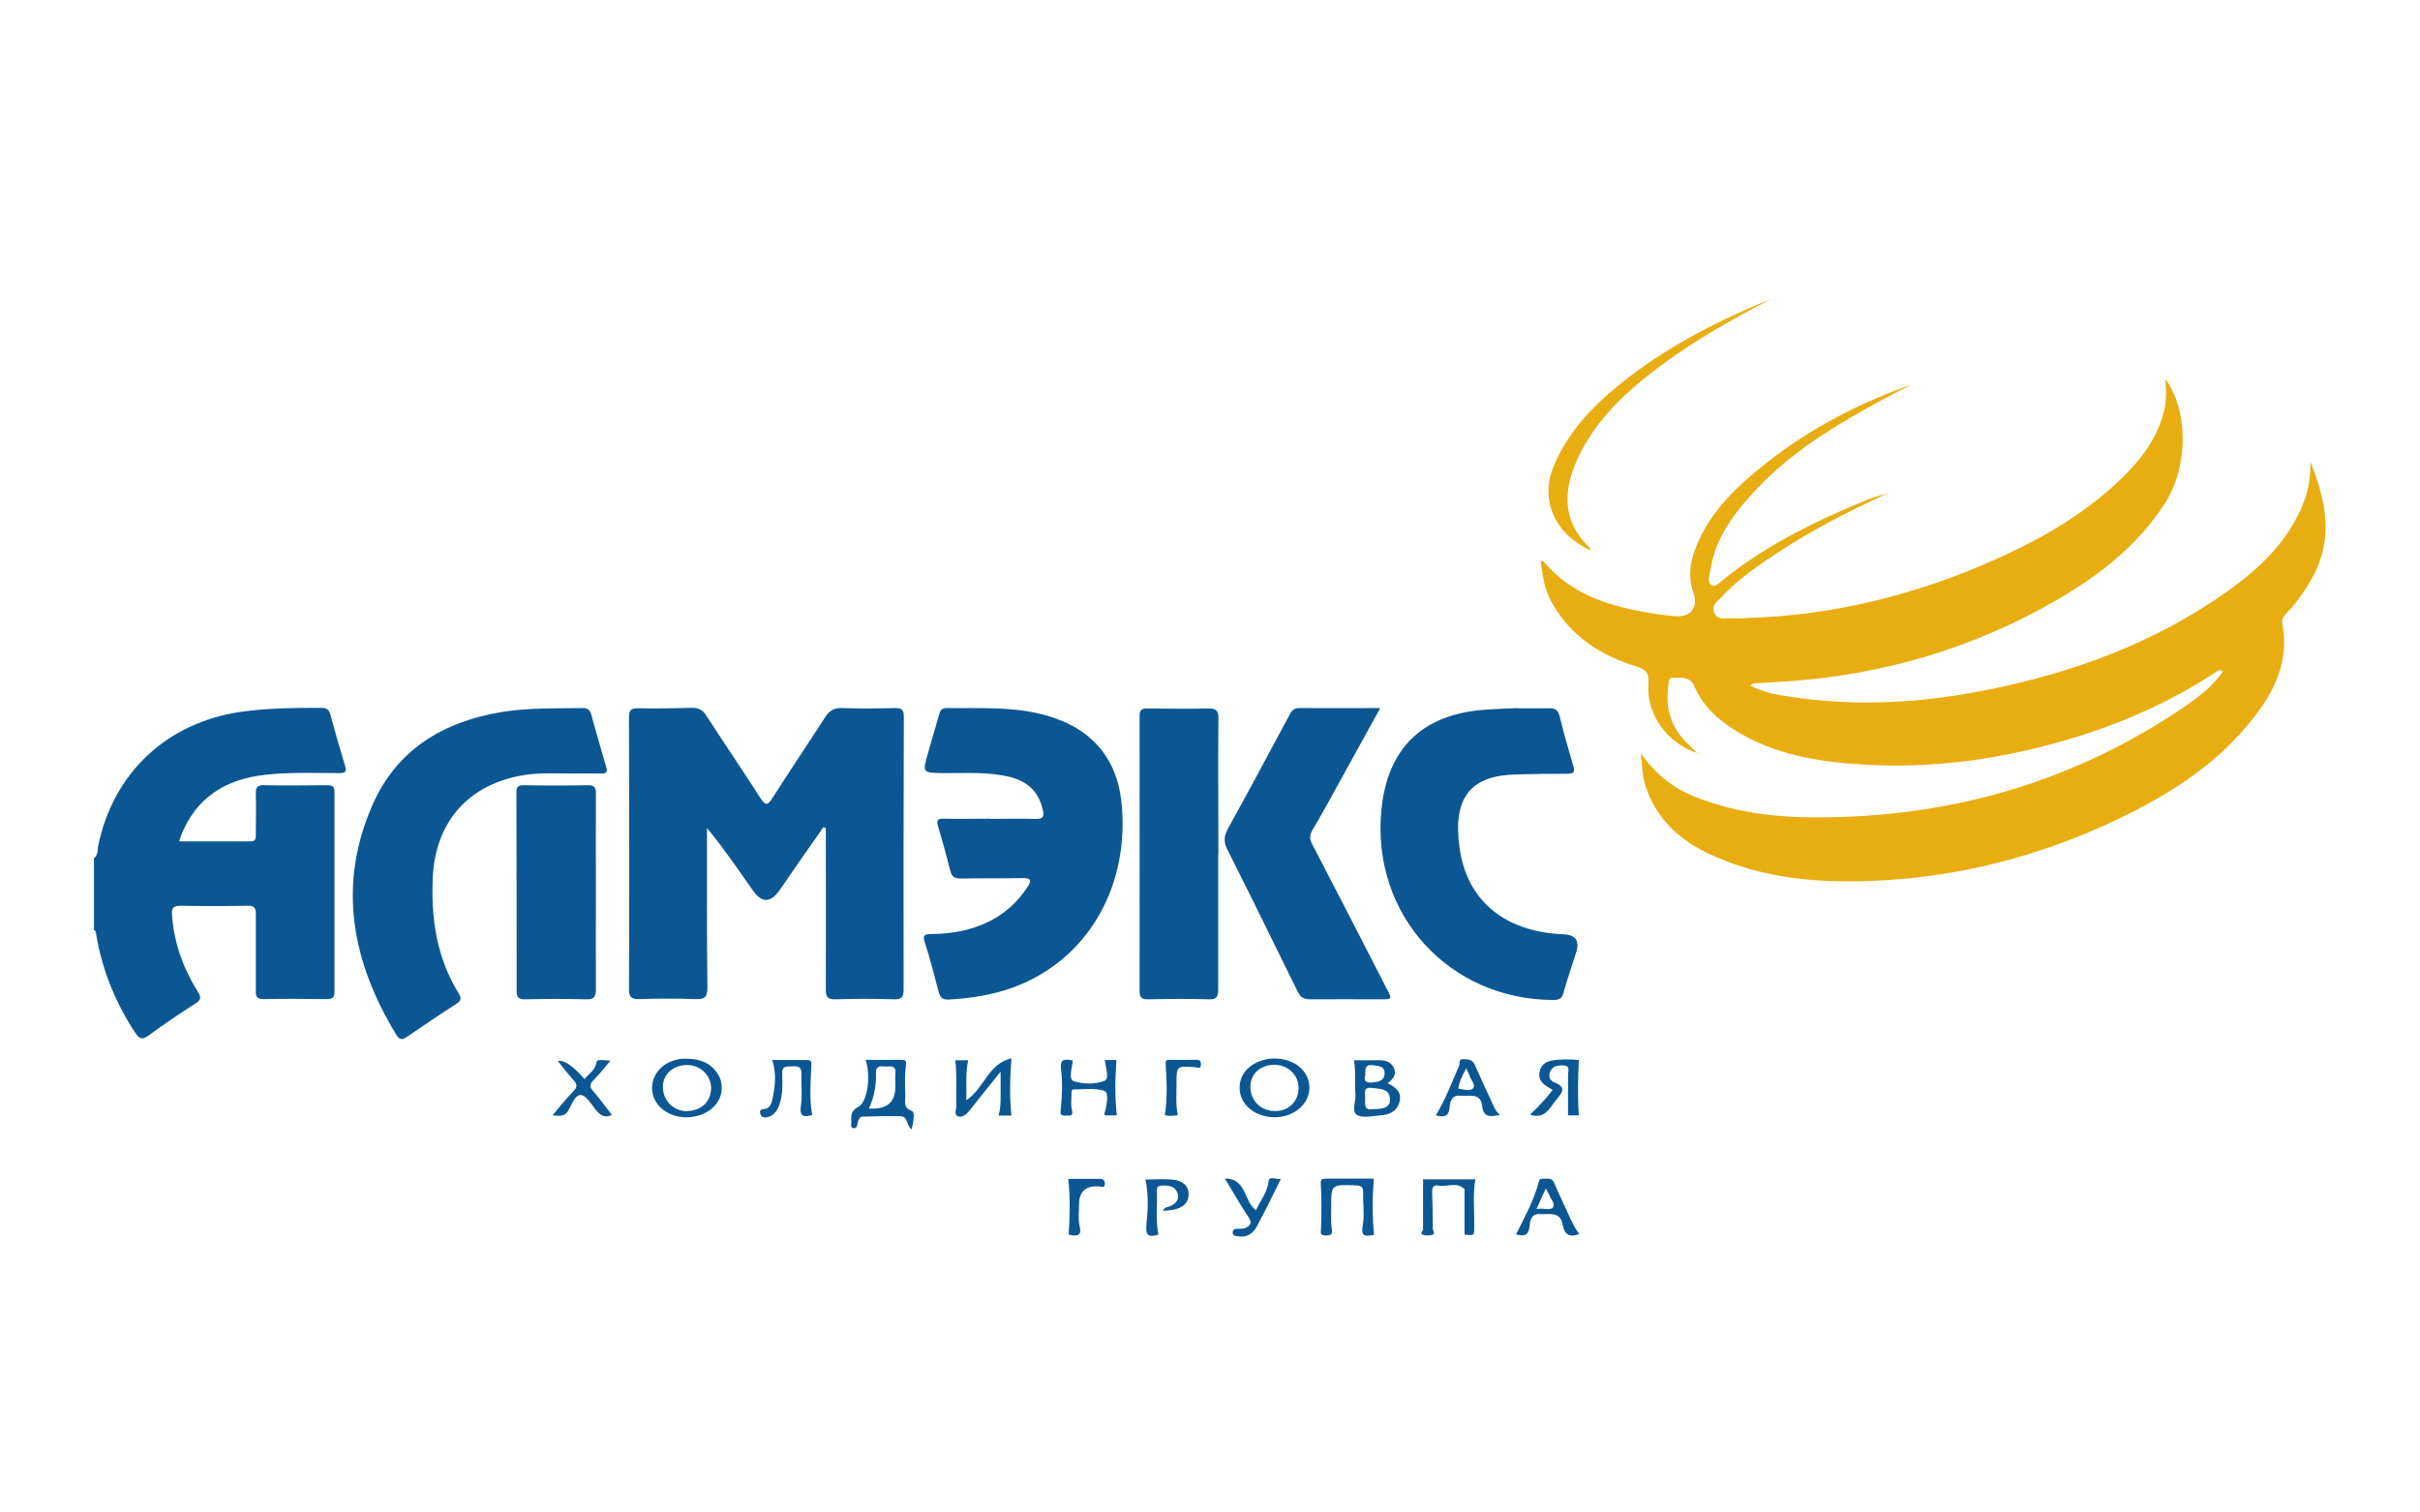 <?xml version="1.0" encoding="UTF-8"?><svg id="uuid-c74c3644-51a6-4b4d-bf4d-2968547f069a" xmlns="http://www.w3.org/2000/svg" width="112" height="70" viewBox="0 0 112 70"><defs><style>.uuid-802b4a6d-907a-45f4-b40a-9ebdeb50821a{fill:#0b5794;}.uuid-802b4a6d-907a-45f4-b40a-9ebdeb50821a,.uuid-59239b09-2330-4820-9a14-92979bfbe96c{stroke-width:0px;}.uuid-59239b09-2330-4820-9a14-92979bfbe96c{fill:#e8ad11;}</style></defs><path class="uuid-802b4a6d-907a-45f4-b40a-9ebdeb50821a" d="M4.36,39.71c.18-.14.15-.36.18-.55.7-3.4,3.19-5.73,6.64-6.22,1.22-.17,2.45-.18,3.68-.18.24,0,.36.06.43.31.21.79.44,1.58.68,2.37.08.27.02.35-.27.34-1.14,0-2.29-.05-3.43.08-1.83.2-3.2,1.05-3.9,2.83-.02.06-.04.12-.07.25,1.12,0,2.21,0,3.3,0,.26,0,.24-.17.24-.34,0-.62.02-1.25,0-1.87-.01-.32.1-.4.4-.39.96.02,1.92.01,2.88,0,.24,0,.36.04.36.32,0,3.08,0,6.16,0,9.24,0,.28-.11.34-.36.34-.98-.01-1.95-.02-2.93,0-.31,0-.36-.13-.35-.39,0-1.18,0-2.36,0-3.53,0-.3-.06-.41-.39-.4-1.03.02-2.05.02-3.08,0-.32,0-.44.07-.41.42.09,1.29.51,2.46,1.19,3.55.16.25.17.38-.1.55-.73.47-1.46.96-2.17,1.48-.28.21-.42.18-.62-.12-.91-1.38-1.52-2.88-1.8-4.5-.02-.09.01-.21-.11-.26v-3.33Z"/><path class="uuid-59239b09-2330-4820-9a14-92979bfbe96c" d="M78.59,34.86c-1.41-.43-2.42-1.8-2.3-3.23.04-.5-.13-.66-.57-.79-1.66-.51-3.04-1.41-3.91-2.97-.33-.59-.42-1.23-.51-1.91.08.02.13.01.15.04,1.33,1.58,3.16,2.09,5.08,2.4.33.05.67.09,1,.12.73.05,1.08-.41.84-1.09-.29-.83-.11-1.62.24-2.39.67-1.49,1.83-2.57,3.07-3.56,2.04-1.62,4.33-2.82,6.79-3.68-.35.18-.7.35-1.05.54-.36.19-.71.38-1.06.58-1.95,1.08-3.8,2.3-5.3,3.97-.91,1.01-1.69,2.1-1.9,3.49-.04.24-.17.56.06.7.19.11.41-.16.59-.3,2-1.58,4.25-2.69,6.59-3.64.31-.13.64-.21.98-.32-2.09.96-4.09,2.01-5.95,3.33-.65.46-1.26.93-1.79,1.52-.17.19-.44.33-.31.67.13.35.42.28.68.28,4.11-.01,8.05-.89,11.82-2.5,2.31-.99,4.51-2.19,6.34-3.96.92-.89,1.68-1.88,1.99-3.16.12-.48.1-.97.05-1.47,1.08,1.48,1.08,4.06-.02,5.77-1.24,1.93-3,3.3-4.95,4.44-3.89,2.26-8.1,3.5-12.59,3.8-.5.03-1.01.06-1.51.09-.03,0-.05.04-.13.1.61.32,1.24.43,1.87.52,3.01.46,6.01.29,8.98-.3,4.02-.79,7.81-2.17,11.18-4.55,1.56-1.1,2.92-2.39,3.61-4.24.22-.58.28-1.17.28-1.78.7,1.75,1.09,3.51.11,5.3-.33.61-.71,1.18-1.2,1.68-.15.15-.25.3-.21.53.31,1.64-.31,3.01-1.28,4.26-1.66,2.17-3.89,3.59-6.31,4.75-3.61,1.73-7.41,2.71-11.42,2.87-2.6.1-5.15-.13-7.54-1.26-1.39-.66-2.45-1.64-2.93-3.16-.14-.43-.15-.89-.21-1.48.72,1.01,1.56,1.65,2.59,2.04,1.57.61,3.22.87,4.89.91,6.37.13,12.25-1.46,17.56-5.03.71-.48,1.4-.99,1.9-1.71-.16-.14-.3,0-.4.07-1.99,1.31-4.16,2.27-6.43,2.97-3.22.99-6.53,1.48-9.91,1.26-2.06-.13-4.08-.47-5.87-1.6-.8-.5-1.47-1.13-1.85-2.01-.2-.48-.62-.39-.99-.41-.22-.01-.2.24-.22.39-.15,1.05.14,1.96.93,2.7.15.14.29.28.43.42h0Z"/><path class="uuid-802b4a6d-907a-45f4-b40a-9ebdeb50821a" d="M38.11,38.28c-.68.97-1.36,1.94-2.03,2.92q-.62.89-1.23.02c-.68-.97-1.35-1.95-2.13-2.9,0,.14,0,.28,0,.42,0,2.32-.01,4.64.02,6.96,0,.46-.13.56-.57.54-.86-.03-1.72-.03-2.57,0-.36.01-.49-.07-.49-.46.02-4.19.01-8.38,0-12.57,0-.32.07-.44.41-.43.84.02,1.68,0,2.52-.02.31,0,.49.11.65.36.83,1.28,1.69,2.55,2.52,3.84.22.34.32.31.53-.01.8-1.26,1.64-2.5,2.45-3.76.19-.3.41-.43.78-.42.82.03,1.65.02,2.47,0,.32,0,.39.1.39.4-.01,4.21-.02,8.41-.01,12.62,0,.34-.08.47-.44.46-.91-.03-1.82-.03-2.72,0-.37.01-.44-.12-.44-.46.01-2.35,0-4.71,0-7.06,0-.13,0-.27,0-.4-.04-.02-.07-.03-.11-.05Z"/><path class="uuid-802b4a6d-907a-45f4-b40a-9ebdeb50821a" d="M45.82,37.9c.71,0,1.41-.02,2.12,0,.35.01.39-.13.32-.42-.18-.83-.7-1.31-1.51-1.52-1.01-.25-2.04-.17-3.06-.18-1.01-.01-1.01,0-.73-.97.16-.56.33-1.13.49-1.69.05-.17.08-.35.34-.35,1.56.02,3.13-.09,4.66.35,2.15.62,3.33,2.06,3.48,4.3.27,3.82-1.71,7.06-5.04,8.28-.96.35-1.95.5-2.96.56-.29.02-.42-.08-.49-.36-.2-.76-.39-1.53-.64-2.28-.11-.35,0-.39.3-.39.95-.01,1.87-.17,2.73-.61.72-.37,1.29-.9,1.73-1.58.19-.29.16-.4-.21-.4-.96.02-1.92,0-2.88.02-.28,0-.42-.07-.49-.36-.17-.68-.36-1.37-.56-2.04-.09-.29-.04-.38.27-.37.71.02,1.41,0,2.12,0h0Z"/><path class="uuid-802b4a6d-907a-45f4-b40a-9ebdeb50821a" d="M26.3,35.8c-.76-.01-1.52-.04-2.27.11-2.43.48-3.88,2.19-4,4.69-.09,1.9.18,3.73,1.2,5.38.14.23.11.34-.11.48-.78.5-1.54,1.02-2.31,1.54-.19.13-.31.13-.45-.08-2.07-3.38-2.76-6.94-1.12-10.67,1.13-2.57,3.29-3.86,6-4.3,1.23-.2,2.48-.16,3.73-.18.23,0,.33.09.39.29.23.81.45,1.62.69,2.42.08.25.02.33-.24.32-.5-.01-1.01,0-1.51,0Z"/><path class="uuid-802b4a6d-907a-45f4-b40a-9ebdeb50821a" d="M70.23,32.78c.49,0,.98.01,1.46,0,.28-.01.42.08.49.36.19.78.41,1.56.64,2.33.09.29-.03.34-.29.34-.77,0-1.55.01-2.32.03-2.13.04-2.99,1.04-2.66,3.4.34,2.47,2.12,3.89,4.8,4q.85.03.6.83c-.2.62-.41,1.24-.59,1.87-.07.26-.18.34-.45.34-4.84,0-8.44-3.95-7.98-8.77.27-2.86,1.88-4.44,4.75-4.66.52-.04,1.04-.05,1.56-.08,0,0,0,.01,0,.02Z"/><path class="uuid-802b4a6d-907a-45f4-b40a-9ebdeb50821a" d="M63.87,32.79c-.59,1.07-1.14,2.06-1.69,3.06-.47.85-.93,1.71-1.43,2.55-.15.25-.15.44-.01.69,1.16,2.22,2.3,4.45,3.44,6.67.26.5.26.49-.31.49-1.08,0-2.15-.01-3.23,0-.29,0-.45-.08-.58-.35-1.08-2.2-2.16-4.4-3.26-6.59-.17-.33-.16-.6.02-.94.96-1.73,1.89-3.48,2.83-5.23.11-.2.19-.37.47-.37,1.21.01,2.42,0,3.73,0Z"/><path class="uuid-802b4a6d-907a-45f4-b40a-9ebdeb50821a" d="M56.38,39.53c0,2.09,0,4.17,0,6.26,0,.34-.07.47-.44.46-.92-.03-1.85-.02-2.78,0-.28,0-.42-.03-.42-.37.01-4.24,0-8.48,0-12.72,0-.29.08-.38.37-.37.94.01,1.89.02,2.83,0,.35,0,.45.1.45.45-.02,2.1,0,4.21,0,6.31,0,0,0,0,0,0Z"/><path class="uuid-802b4a6d-907a-45f4-b40a-9ebdeb50821a" d="M27.58,41.29c0,1.5-.01,2.99,0,4.49,0,.39-.11.48-.48.47-.92-.03-1.85-.02-2.78,0-.3,0-.41-.06-.41-.38,0-3.06,0-6.12-.01-9.18,0-.26.06-.35.33-.35.99.02,1.99.02,2.98,0,.34,0,.37.13.37.41-.01,1.51,0,3.03,0,4.54h0Z"/><path class="uuid-59239b09-2330-4820-9a14-92979bfbe96c" d="M81.88,13.88c-1.75.92-3.49,1.89-5.08,3.09-1.56,1.17-2.98,2.48-3.8,4.29-.66,1.45-.71,2.87.56,4.08.03.03.03.08.06.14-.8-.38-1.44-.92-1.77-1.76-.3-.77-.22-1.52.1-2.25.65-1.5,1.75-2.66,3-3.67,2.01-1.63,4.28-2.82,6.66-3.82.09-.04.19-.06.29-.08Z"/><path class="uuid-802b4a6d-907a-45f4-b40a-9ebdeb50821a" d="M40.07,49.05c.57,0,1.09.01,1.61,0,.27-.01.27.07.24.31-.05.45-.04.91-.02,1.36.01.24-.13.53.29.69.18.07.08.53,0,.86-.25-.18-.16-.6-.51-.61-.59-.01-1.18,0-1.76.02-.13,0-.2.16-.23.3-.02.11-.03.26-.2.23-.14-.03-.09-.16-.09-.25,0-.28-.06-.53.32-.73.44-.23.59-1.45.34-2.18ZM40.21,51.3q1.24.1,1.23-1.03c0-.2-.02-.4,0-.6.04-.36-.21-.32-.42-.31-.21,0-.5-.09-.48.31.02.56-.08,1.1-.33,1.64Z"/><path class="uuid-802b4a6d-907a-45f4-b40a-9ebdeb50821a" d="M46.81,51.63h-.6c.1-.31.1-.62.1-.94,0-.31,0-.63,0-1.09-.37.46-.66.82-.95,1.18-.17.21-.33.42-.5.63-.13.17-.33.31-.51.26-.22-.07-.09-.32-.09-.48-.02-.7.04-1.4-.05-2.12h.6c-.14.61-.06,1.21-.09,1.85.82-.53,1.01-1.69,2.09-1.94-.07.94-.09,1.79,0,2.64Z"/><path class="uuid-802b4a6d-907a-45f4-b40a-9ebdeb50821a" d="M31.82,49c.59.01,1.09.2,1.41.72.13.2.18.44.17.68-.02.74-.74,1.31-1.64,1.31-.84,0-1.53-.55-1.58-1.26-.05-.75.53-1.36,1.38-1.45.08,0,.17,0,.25,0ZM31.78,51.42c.65,0,1.1-.4,1.13-1.02.02-.61-.47-1.1-1.1-1.11-.65,0-1.13.42-1.13,1.02,0,.62.48,1.11,1.11,1.12Z"/><path class="uuid-802b4a6d-907a-45f4-b40a-9ebdeb50821a" d="M59,48.99c.92.01,1.58.57,1.6,1.32.02.71-.6,1.32-1.45,1.39-.24.02-.47,0-.7-.07-.65-.18-1.08-.69-1.08-1.28,0-.59.38-1.06,1.03-1.27.21-.07.42-.1.6-.09ZM59.03,51.42c.63,0,1.08-.47,1.07-1.08-.01-.6-.5-1.06-1.11-1.06-.66,0-1.12.42-1.12,1.02,0,.65.5,1.13,1.16,1.12Z"/><path class="uuid-802b4a6d-907a-45f4-b40a-9ebdeb50821a" d="M49.65,49.08c-.03.34-.21.86.03.95.43.15,1,.16,1.42,0,.27-.1.07-.62.03-.97h.54c-.06.86-.08,1.7.02,2.56h-.54s-.05-.06-.04-.08c.13-.36.2-.97.03-1.04-.43-.16-.95-.08-1.44-.08-.13,0-.11.14-.11.24,0,.24-.04.48.02.7.09.32-.11.27-.28.27-.18,0-.27.02-.24-.26.07-.62.09-1.25.02-1.86-.06-.5.13-.51.54-.43Z"/><path class="uuid-802b4a6d-907a-45f4-b40a-9ebdeb50821a" d="M63.58,54.56c-.07.89-.07,1.73.01,2.59-.33.05-.63.15-.52-.44.09-.49,0-1.01.02-1.51,0-.27-.09-.33-.35-.34-1.14-.04-1.14-.05-1.13,1.06,0,.3-.02.61.02.91.04.25.03.35-.26.35-.3,0-.24-.12-.23-.33.02-.67.03-1.35-.01-2.02-.02-.25.03-.28.24-.28.74,0,1.48,0,2.21,0Z"/><path class="uuid-802b4a6d-907a-45f4-b40a-9ebdeb50821a" d="M71.87,50.45c-.11-.07-.22-.13-.31-.19-.22-.15-.37-.35-.31-.64.06-.3.25-.47.54-.53.43-.08.87-.07,1.28-.03-.04.86-.06,1.71,0,2.56h-.5c0-.63,0-1.25,0-1.88,0-.16.11-.41-.19-.43-.24-.01-.49,0-.62.25-.11.21-.05.44.15.52.71.27.29.58.06.89-.28.37-.5.83-1.16.62.39-.37.74-.74,1.05-1.15Z"/><path class="uuid-802b4a6d-907a-45f4-b40a-9ebdeb50821a" d="M62.68,49.07c.39,0,.78,0,1.16,0,.28,0,.54.07.67.36.14.3-.03.51-.29.7.38.2.67.41.55.87-.12.45-.47.59-.88.62-.37.03-.82.14-1.09-.02-.26-.16-.04-.63-.07-.97-.04-.51.03-1.03-.07-1.56ZM63.54,51.33c.41,0,.82-.03.79-.48-.03-.49-.49-.45-.85-.5-.37-.05-.31.21-.3.42,0,.29-.08.66.37.56ZM63.18,49.79c-.06.2,0,.33.3.31.31-.02.6-.07.6-.44,0-.34-.31-.32-.55-.36-.37-.05-.35.19-.34.49Z"/><path class="uuid-802b4a6d-907a-45f4-b40a-9ebdeb50821a" d="M27.05,49.94c.2-.24.48-.4.55-.74.03-.16.06-.16.65-.11-.27.32-.5.62-.77.89-.17.17-.22.3-.04.5.31.36.58.74.88,1.12-.42.2-.64-.08-.86-.39-.52-.72-.72-.73-1.1.08-.18.39-.39.37-.79.33.35-.41.64-.78.97-1.12.18-.19.18-.31.01-.5-.26-.29-.49-.59-.73-.89q.42-.1,1.23.83Z"/><path class="uuid-802b4a6d-907a-45f4-b40a-9ebdeb50821a" d="M35.73,49.06c.56,0,1.08,0,1.6,0,.19,0,.23.03.22.25-.03.76-.1,1.53.04,2.29-.42.13-.6.06-.52-.46.07-.46,0-.94.02-1.41.02-.33-.12-.4-.41-.38-.25.02-.51-.05-.48.37.02.45.03.91-.11,1.35-.09.28-.23.53-.53.62-.15.05-.31.05-.37-.14-.06-.18.04-.21.21-.23.21-.02.3-.22.34-.4.13-.6.21-1.22,0-1.86Z"/><path class="uuid-802b4a6d-907a-45f4-b40a-9ebdeb50821a" d="M65.86,54.58h2.42c-.12.72-.04,1.43-.05,2.14,0,.47.02.47-.45.42,0-.67,0-1.33,0-2,0-.03.01-.08,0-.1-.36-.37-.81-.09-1.2-.17-.21-.04-.3.05-.3.28.02.57.03,1.14.03,1.71,0,.1.15.24-.03.29-.14.04-.31.04-.44-.01-.13-.05.02-.16.02-.25,0-.77,0-1.53,0-2.32Z"/><path class="uuid-802b4a6d-907a-45f4-b40a-9ebdeb50821a" d="M69.41,51.6c-.44.09-.75.13-.81-.4-.07-.65-.6-.45-1.01-.49-.43-.04-.48.31-.5.55-.05.46-.3.44-.64.36.45-.73.74-1.52,1.08-2.3.05-.11-.05-.33.22-.3.2.02.39.01.5.25.25.57.51,1.13.77,1.69.1.21.17.44.4.64ZM67.85,49.46c-.18.33-.31.6-.36.92.24.05.54.13.68-.01.15-.15-.1-.38-.16-.59-.03-.09-.08-.18-.15-.33Z"/><path class="uuid-802b4a6d-907a-45f4-b40a-9ebdeb50821a" d="M70.16,57.14c.39-.8.84-1.58,1.06-2.46.04-.15.13-.12.22-.13.2,0,.4-.04.5.22.16.4.36.79.54,1.19.18.39.34.8.61,1.15-.47.19-.69.01-.77-.44-.12-.63-.63-.45-1.04-.48-.42-.04-.47.33-.49.57-.05.45-.28.46-.62.37ZM71.54,55.01c-.15.32-.27.59-.43.95.32-.08.62.1.77-.09.11-.15-.12-.39-.19-.59-.03-.07-.07-.13-.15-.27Z"/><path class="uuid-802b4a6d-907a-45f4-b40a-9ebdeb50821a" d="M56.68,54.54c1.03,0,.87,1.06,1.45,1.47.19-.44.52-.8.58-1.33.03-.28.34-.08.57-.12-.38.77-.73,1.49-1.11,2.2-.18.33-.47.53-.87.46-.11-.02-.26-.01-.25-.19.01-.16.13-.16.26-.16.12,0,.25,0,.34-.04.19-.1.32-.21.15-.47-.38-.57-.72-1.17-1.12-1.83Z"/><path class="uuid-802b4a6d-907a-45f4-b40a-9ebdeb50821a" d="M53.82,56.04c.08-.18.18-.16.25-.18.29-.11.53-.29.43-.63-.1-.33-.4-.37-.7-.36-.16,0-.26.03-.26.22.03.68-.06,1.37.07,2.05-.43.13-.61.08-.55-.49.07-.67.1-1.36-.05-2.06.43,0,.87-.04,1.3.01.37.04.7.24.7.67,0,.44-.31.64-.71.72-.15.03-.29.03-.49.05Z"/><path class="uuid-802b4a6d-907a-45f4-b40a-9ebdeb50821a" d="M54.5,51.61c-.21.04-.4.05-.59,0,.12-.77.09-1.54.04-2.31-.01-.21,0-.26.21-.25.39.01.77,0,1.16,0,.15,0,.26,0,.26.21-.01.24-.15.14-.28.13-.85-.06-.85-.06-.85.77,0,.48-.04.97.06,1.45Z"/><path class="uuid-802b4a6d-907a-45f4-b40a-9ebdeb50821a" d="M49.46,57.15c.05-.87.08-1.71-.02-2.59.48,0,.96,0,1.45,0,.17,0,.25.06.24.24-.01.2-.13.12-.25.11q-.95-.07-.94.85c0,.32-.05.65.02.95.13.52-.13.51-.49.43Z"/><path class="uuid-59239b09-2330-4820-9a14-92979bfbe96c" d="M78.59,34.86s.03.03.05.04c.04-.07-.02-.04-.05-.04,0,0,0,0,0,0Z"/></svg>